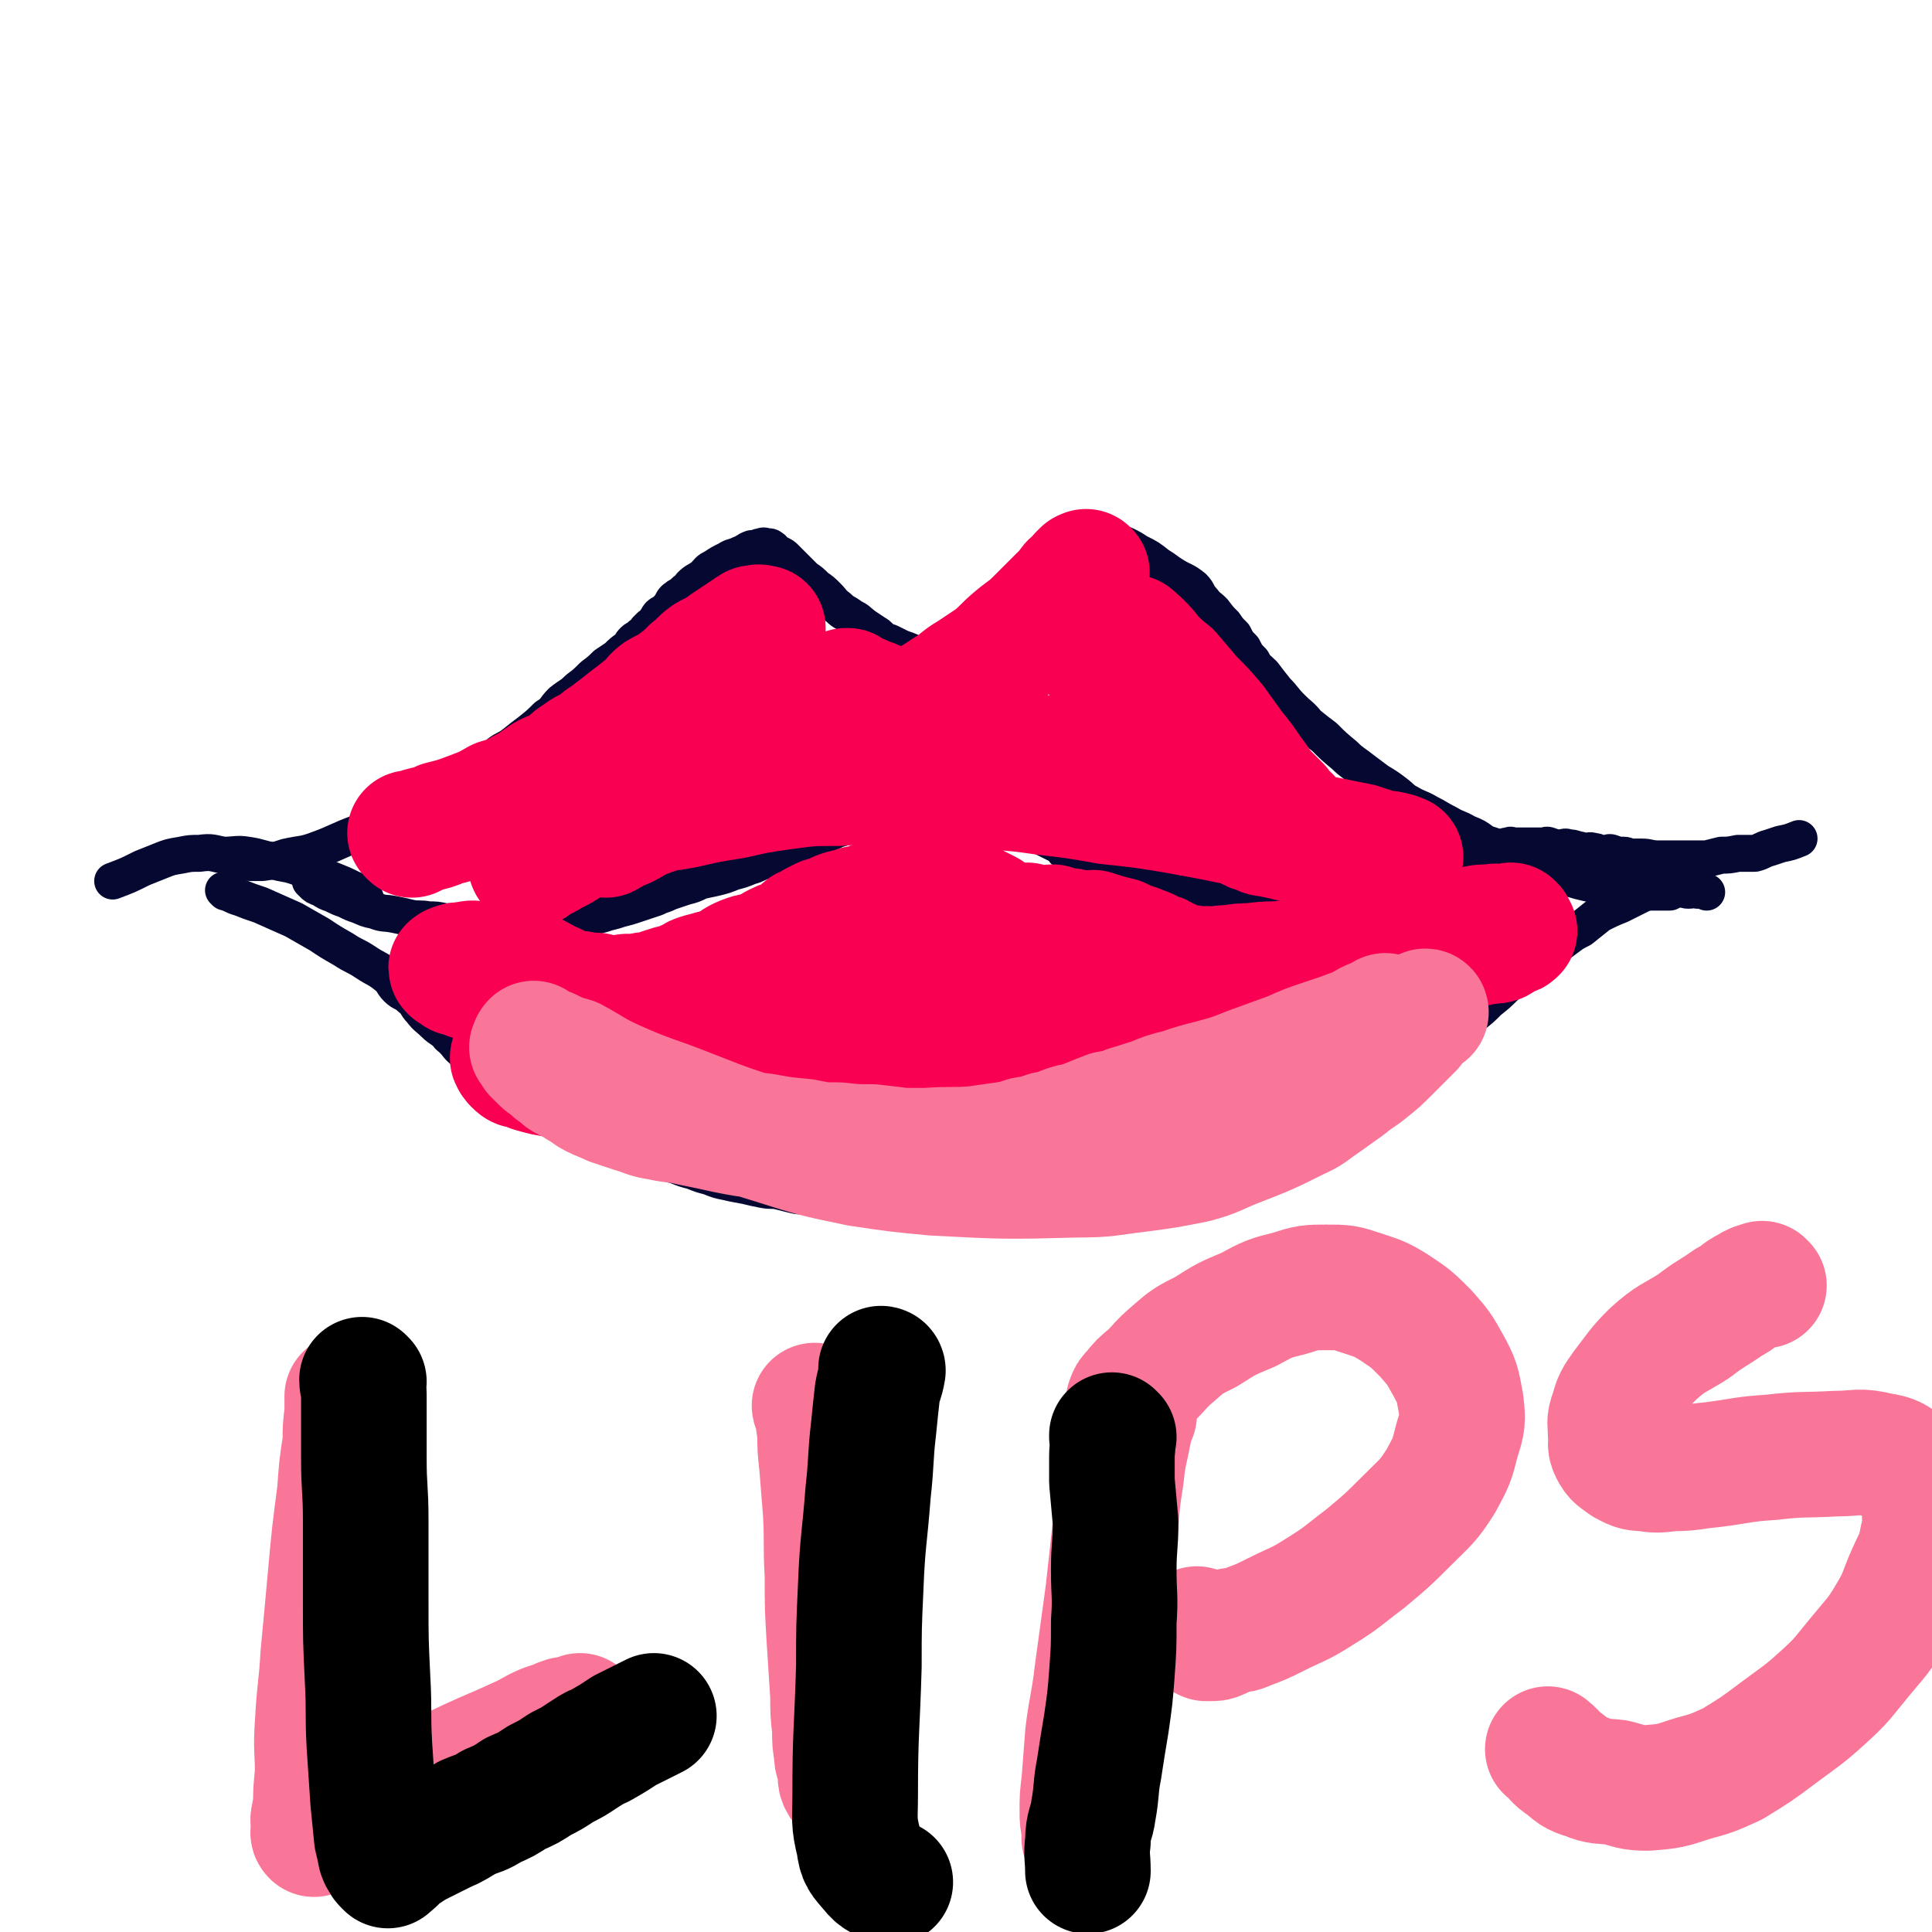 <svg viewBox='0 0 1046 1046' version='1.1' xmlns='http://www.w3.org/2000/svg' xmlns:xlink='http://www.w3.org/1999/xlink'><g fill='none' stroke='#050831' stroke-width='20' stroke-linecap='round' stroke-linejoin='round'><path d='M169,478c0,0 -1,-1 -1,-1 0,0 1,0 1,1 0,0 0,0 0,0 0,0 -1,-1 -1,-1 0,0 1,0 1,1 0,0 0,0 0,0 0,0 -1,-1 -1,-1 0,0 1,0 1,1 0,0 0,0 0,0 2,2 2,2 5,3 3,2 3,2 6,3 4,2 4,2 7,3 4,2 4,2 7,3 5,2 4,2 9,3 5,2 5,1 10,2 5,1 5,1 9,2 5,1 5,0 10,1 4,0 4,0 9,1 4,0 4,0 7,1 7,0 7,1 13,1 3,0 3,-1 6,0 3,0 2,1 5,1 3,0 3,0 6,0 2,0 2,0 5,0 2,0 2,0 4,0 2,0 2,0 5,0 2,0 2,0 4,0 4,-1 4,-1 8,-2 2,0 2,0 5,-1 3,0 3,0 6,-1 4,0 4,-1 7,-2 4,-1 4,-1 7,-2 4,-1 4,-1 7,-2 4,-1 4,-1 7,-2 6,-2 6,-2 12,-4 2,-1 2,-1 5,-2 2,-1 2,-1 5,-2 3,-1 3,-1 6,-2 4,-1 4,-1 8,-3 4,-1 5,-1 9,-2 4,-1 4,-1 9,-3 4,-1 4,-1 9,-3 4,-1 4,-2 8,-3 4,-1 4,0 8,-2 3,-1 2,-2 5,-3 2,-1 2,-1 4,-2 1,0 2,0 4,-1 2,0 2,-1 4,-2 1,-1 1,-1 2,-2 3,-1 3,-1 6,-2 2,-1 2,-1 4,-2 4,-2 4,-1 8,-3 5,-2 4,-3 9,-4 4,-2 4,-1 9,-3 4,-2 4,-2 9,-4 2,-1 2,-1 4,-2 1,0 1,0 2,-1 2,0 2,0 3,0 1,0 1,0 2,-1 1,0 1,0 2,0 1,-1 1,0 2,-1 0,0 0,0 1,0 0,0 0,0 1,0 0,0 0,0 1,0 0,0 0,0 1,0 0,0 0,0 1,0 0,0 0,-1 1,0 0,0 0,1 1,1 0,0 0,0 1,0 0,0 0,-1 1,0 0,0 0,1 1,1 0,0 0,0 1,0 1,0 1,1 2,1 1,0 1,-1 2,0 1,0 1,0 2,1 2,1 2,0 3,1 2,0 2,0 4,1 2,0 2,0 3,1 2,1 1,1 3,2 2,1 2,0 4,1 2,1 2,1 4,2 2,1 2,0 4,1 2,1 2,1 4,2 2,1 2,0 4,1 3,1 3,1 6,2 1,1 1,1 3,2 2,1 2,1 4,2 2,1 2,1 4,2 2,1 2,1 4,2 2,1 2,1 3,2 1,1 1,2 2,2 1,1 2,0 3,1 1,1 0,1 1,2 0,1 1,0 2,1 1,0 1,0 2,1 1,0 1,0 2,1 0,0 0,1 1,1 1,1 2,0 3,1 2,1 1,1 3,2 1,1 2,0 3,1 3,1 3,1 5,2 3,1 3,0 5,1 3,1 3,1 6,2 1,1 1,0 3,1 2,0 2,0 4,1 2,0 2,0 4,1 2,0 2,0 3,1 1,0 1,1 3,1 1,0 1,0 2,0 1,0 1,0 3,1 3,1 3,1 6,1 2,0 2,0 5,0 2,0 2,0 4,0 4,0 4,0 8,0 3,0 3,0 6,0 2,0 2,-1 5,0 2,0 2,1 5,1 2,0 2,0 5,0 1,0 1,0 3,0 2,0 2,0 4,0 2,0 2,0 4,0 2,0 2,0 3,0 2,0 2,0 4,0 2,-1 1,-1 3,-1 2,-1 2,0 4,0 1,0 1,0 3,0 1,-1 1,-1 3,-1 1,-1 1,-1 3,-1 1,-1 1,0 3,0 1,-1 1,-1 2,-1 1,-1 1,0 2,0 1,-1 1,-1 2,-1 1,-1 1,0 2,0 1,-1 1,-1 2,-1 1,-1 1,-1 2,-1 1,-1 1,0 2,0 1,-1 1,-1 2,-1 1,-1 1,0 2,0 1,-1 1,-1 2,-1 1,-1 1,-1 3,-1 1,-1 1,-1 3,-1 1,-1 1,-1 3,-1 2,-1 2,-1 4,-1 2,-1 2,-1 4,-1 2,-1 2,-2 4,-3 1,0 1,1 3,1 2,-1 2,-2 4,-3 1,0 1,0 3,0 1,-1 1,0 3,0 1,-1 1,-1 3,-1 1,-1 1,0 2,0 1,-1 0,-1 2,-1 1,-1 1,0 2,0 1,-1 0,-1 2,-1 0,-1 1,0 2,0 1,0 1,0 1,0 2,-1 2,-1 4,-1 2,-1 2,0 4,0 2,-1 2,-1 4,-1 2,-1 2,0 4,0 2,-1 2,-1 4,-1 1,-1 1,-1 3,-1 2,-1 2,0 4,0 1,0 1,0 3,0 1,-1 1,-1 3,-1 1,-1 1,0 3,0 1,0 1,0 2,0 1,0 1,0 2,0 1,0 1,0 2,0 1,0 1,0 3,0 1,0 1,0 2,0 0,0 0,0 1,0 2,0 2,0 4,0 1,0 1,-1 3,0 1,0 1,1 3,1 1,0 1,0 3,0 2,0 2,-1 4,0 2,0 2,0 5,1 2,0 2,1 4,1 2,0 2,-1 5,0 2,0 2,1 4,1 1,0 1,0 3,0 1,0 1,-1 3,0 1,0 1,1 3,1 1,0 1,0 3,0 2,0 2,1 5,1 3,0 3,0 5,0 4,0 4,1 9,1 4,0 4,0 7,0 5,0 5,0 10,0 4,0 4,0 9,0 4,-1 4,-1 8,-2 4,0 4,0 9,-1 4,0 4,0 9,0 4,-1 4,-2 8,-3 3,-1 3,-1 6,-2 5,-1 5,-1 10,-3 '/><path d='M198,487c0,0 -1,-1 -1,-1 0,0 1,0 1,1 0,0 0,0 0,0 0,0 -1,-1 -1,-1 0,0 1,1 1,1 -1,-2 -2,-2 -4,-4 -1,-1 -2,-1 -4,-2 -4,-2 -4,-2 -9,-4 -5,-2 -5,-2 -10,-4 -6,-2 -5,-2 -11,-4 -6,-2 -6,-1 -12,-3 -7,-1 -7,-2 -14,-3 -6,-1 -6,0 -13,0 -6,-1 -6,-2 -13,-1 -5,0 -5,0 -10,1 -6,1 -6,1 -11,3 -5,2 -5,2 -10,4 -8,4 -8,4 -16,7 '/><path d='M122,483c0,0 0,-1 -1,-1 0,0 1,0 1,1 0,0 0,0 0,0 4,1 4,2 8,3 5,2 5,2 11,4 9,4 9,4 18,8 7,4 7,4 14,8 6,4 6,4 13,8 6,4 6,3 12,7 6,4 6,3 11,7 4,3 3,4 6,7 3,3 4,2 7,5 4,3 3,4 6,7 3,4 4,4 7,7 4,4 5,3 8,7 5,4 4,5 8,8 5,4 5,4 9,7 5,3 5,4 9,7 5,3 5,3 10,6 4,3 4,3 8,6 4,2 4,1 8,3 5,3 5,3 10,6 5,2 5,2 10,5 5,2 5,2 11,5 5,2 5,3 11,6 5,2 5,2 11,4 5,3 5,3 10,4 4,2 4,2 8,3 5,2 5,2 9,3 5,2 5,2 9,3 5,2 5,2 10,3 4,1 5,1 10,2 4,1 4,1 9,2 5,1 5,0 9,1 4,1 4,1 8,2 4,1 4,0 8,1 5,0 5,0 10,1 3,1 3,1 7,2 5,1 5,0 9,1 4,0 4,0 8,1 4,0 4,0 8,1 5,0 5,0 9,1 4,0 4,0 8,1 5,0 5,0 9,1 4,0 4,1 7,1 4,0 4,-1 7,0 3,0 3,1 6,1 3,0 3,0 6,0 4,0 4,0 8,0 5,0 5,0 9,0 6,-1 6,-1 12,-2 6,0 6,0 12,-1 5,0 5,-1 11,-2 4,0 4,0 8,-1 4,0 4,-1 8,-2 4,0 4,0 8,-1 4,0 4,-1 8,-2 3,0 3,0 7,-1 4,0 4,-1 8,-2 3,-1 3,-1 7,-2 4,-1 4,-1 8,-2 4,-1 4,-1 8,-2 5,-1 5,-1 10,-3 6,-2 6,-2 11,-4 6,-2 6,-2 11,-4 5,-2 5,-1 10,-3 6,-2 5,-3 10,-5 5,-3 5,-3 9,-5 4,-2 4,-2 8,-4 3,-2 3,-3 7,-5 3,-2 3,-2 7,-4 3,-2 3,-3 5,-5 4,-3 4,-4 8,-6 4,-4 4,-3 8,-7 4,-4 4,-4 8,-8 5,-5 6,-4 12,-8 5,-4 5,-5 10,-9 4,-5 4,-5 9,-9 5,-4 5,-4 9,-8 5,-4 5,-4 9,-8 5,-4 5,-3 9,-7 4,-3 4,-4 8,-7 4,-3 4,-3 8,-6 4,-3 4,-3 8,-6 4,-3 4,-3 8,-5 5,-4 5,-4 10,-8 6,-3 6,-3 11,-5 6,-3 6,-3 12,-6 5,-3 5,-3 10,-5 3,-1 3,-1 5,-2 2,0 2,-1 4,-2 0,0 0,0 0,1 '/><path d='M131,467c0,0 0,-1 -1,-1 0,0 1,0 1,1 0,0 0,0 0,0 0,0 -1,-1 -1,-1 2,0 3,1 6,1 3,0 3,0 6,0 7,-1 7,-1 13,-3 9,-2 9,-1 17,-4 11,-4 11,-5 22,-9 12,-4 12,-3 24,-8 8,-4 7,-5 15,-9 6,-3 7,-3 13,-7 4,-3 5,-2 9,-6 4,-3 4,-3 8,-6 4,-3 4,-4 7,-7 4,-3 4,-2 8,-5 5,-4 5,-4 9,-7 5,-4 5,-4 9,-8 5,-3 4,-4 8,-8 5,-4 5,-3 9,-7 4,-3 4,-3 8,-7 4,-3 4,-3 7,-6 3,-2 3,-2 6,-4 3,-3 3,-3 6,-5 2,-2 1,-2 3,-4 2,-2 3,-1 4,-3 2,-1 2,-1 3,-3 1,-1 1,-1 2,-2 2,-1 2,-1 3,-3 1,-1 1,-2 2,-3 1,-1 2,-1 3,-2 1,0 1,-1 2,-2 1,-1 1,-1 2,-3 1,-2 2,-2 3,-3 2,-1 2,-1 4,-3 2,-1 2,-1 3,-3 3,-3 3,-2 7,-5 3,-3 2,-3 6,-5 3,-2 3,-2 7,-4 3,-2 3,-1 7,-3 3,-1 3,-2 6,-3 1,0 2,0 3,0 1,-1 1,-1 2,-1 2,-1 2,0 3,0 1,0 1,0 1,0 1,0 1,0 2,1 1,0 0,1 1,1 1,1 1,1 3,2 2,1 2,1 3,2 3,3 3,3 6,6 2,2 2,2 5,5 3,2 3,2 6,5 3,2 3,2 6,5 3,3 2,3 6,6 3,3 3,2 7,5 4,2 3,2 7,5 3,2 3,2 6,4 2,1 2,2 5,4 1,1 1,0 3,1 2,1 2,1 4,2 2,1 2,1 5,2 1,1 1,0 2,1 2,1 1,1 3,2 1,1 2,1 3,1 1,0 1,0 2,0 1,0 1,0 2,1 1,1 1,1 2,1 1,0 1,-1 2,0 0,0 0,1 1,1 0,0 0,0 1,0 1,-1 1,-1 2,-1 0,-1 0,0 1,0 1,-1 1,-1 2,-1 1,-1 1,-1 2,-1 2,-2 2,-2 4,-4 2,-2 2,-2 4,-4 3,-3 3,-2 6,-5 3,-3 3,-3 7,-5 3,-3 3,-3 5,-5 3,-3 4,-2 6,-5 3,-2 3,-3 5,-5 3,-2 3,-2 5,-4 3,-2 3,-2 5,-4 3,-2 3,-2 6,-4 2,-3 2,-3 4,-5 3,-3 3,-3 5,-5 2,-2 2,-1 4,-3 2,-1 1,-1 3,-3 1,-1 1,-1 3,-2 1,0 1,0 2,0 1,-1 1,-1 2,-1 0,-1 0,-1 1,-1 1,-1 1,0 2,0 1,0 1,0 2,0 2,0 2,0 4,1 4,1 4,2 8,3 4,2 4,2 7,4 6,3 6,3 11,7 5,3 4,3 9,6 5,3 5,2 10,6 3,3 2,4 5,7 3,4 3,3 6,6 3,4 3,4 6,7 2,3 2,3 5,6 2,4 2,4 5,7 2,4 2,4 5,7 2,4 3,4 6,7 3,4 3,4 7,9 4,4 4,5 8,9 5,5 5,4 9,9 5,4 5,4 9,7 5,5 5,5 11,10 4,4 5,4 10,8 4,3 4,3 8,6 5,3 5,3 9,6 4,3 4,4 8,6 5,3 5,2 10,5 6,3 5,3 11,6 5,3 5,2 10,5 5,2 5,2 9,5 4,2 4,1 7,3 3,2 3,2 5,3 4,2 4,2 7,3 5,2 5,1 10,3 5,2 5,2 10,4 6,3 6,3 13,5 4,1 4,1 9,2 3,1 3,1 6,2 3,1 3,0 5,1 2,0 1,1 3,1 2,0 2,0 4,0 2,0 2,0 4,0 3,0 3,0 5,0 3,0 3,0 5,0 4,0 4,0 8,0 2,-1 2,-1 5,-2 3,0 3,1 5,1 3,0 3,-1 5,0 3,0 3,0 5,1 '/></g>
<g fill='none' stroke='#F90052' stroke-width='68' stroke-linecap='round' stroke-linejoin='round'><path d='M367,559c0,0 -1,-1 -1,-1 0,0 0,0 1,1 0,0 0,0 0,0 4,0 4,1 9,1 8,0 8,-1 17,0 12,0 12,1 24,1 17,0 17,0 33,0 18,-1 18,-1 36,-2 12,0 12,0 25,-1 8,0 8,-1 16,-2 7,-1 7,-1 14,-2 5,-1 5,-1 10,-2 5,-1 5,-1 9,-2 3,0 3,0 7,-1 2,0 2,-1 5,-2 1,0 1,0 3,0 1,-1 1,0 2,-1 0,0 0,0 0,0 0,0 0,0 0,0 0,0 0,0 0,0 -2,0 -2,-1 -3,0 -4,0 -4,0 -7,1 -8,2 -8,2 -17,3 -13,2 -13,2 -26,3 -21,3 -21,3 -42,6 -23,2 -23,3 -45,5 -17,1 -17,0 -33,1 -11,0 -12,1 -23,1 -5,0 -5,0 -10,-2 -2,0 -1,-1 -3,-2 -2,0 -2,0 -4,0 0,-1 0,-1 0,-1 -1,-1 -1,-1 -2,-2 0,0 0,0 0,0 -1,-1 -1,-1 0,-1 0,-1 0,-1 1,-2 0,0 0,-1 1,-2 1,-1 1,-1 2,-2 3,-1 3,-2 5,-3 5,-2 5,-1 9,-3 6,-2 6,-3 13,-5 7,-3 7,-3 15,-5 10,-3 10,-3 19,-6 8,-3 8,-4 17,-6 5,-2 5,-2 11,-4 3,-1 3,-1 7,-3 2,-1 2,-1 3,-2 2,0 2,0 3,0 2,-1 2,-1 4,-3 3,-2 3,-2 5,-4 3,-2 3,-1 5,-3 4,-2 3,-2 7,-4 2,-2 2,-2 4,-3 2,-1 2,-1 4,-2 2,-1 2,-1 4,-2 3,-1 3,-1 5,-2 2,0 2,0 3,0 2,-1 2,-1 4,-1 2,-1 2,-1 3,-2 2,0 2,0 3,-1 1,0 1,1 2,1 1,0 1,-1 2,0 2,0 2,0 3,1 2,1 2,1 4,2 2,1 2,1 4,2 2,1 2,2 4,3 3,3 3,3 7,6 2,2 3,1 6,3 3,2 3,2 6,4 2,2 2,3 4,4 3,2 3,2 5,3 3,2 3,2 5,3 7,4 6,4 13,7 2,2 2,2 6,3 2,1 3,1 5,2 4,1 3,2 6,3 3,1 3,1 5,2 3,1 3,0 5,1 3,1 3,1 6,2 5,1 5,0 10,1 5,0 5,0 10,1 5,0 5,1 10,1 5,0 5,0 10,0 4,0 4,0 8,0 4,0 4,0 8,0 3,-1 3,-1 6,-2 3,0 3,1 6,1 2,-1 2,-1 4,-1 3,-1 3,-1 6,-2 4,0 3,-1 6,-2 3,-1 3,-1 6,-2 4,-1 4,-1 7,-2 2,-1 2,-1 4,-2 2,-1 2,-1 4,-2 3,-1 3,-1 7,-2 2,-1 2,-1 4,-2 3,-1 4,0 7,-2 3,-1 2,-2 6,-3 2,-1 2,-1 4,-2 2,-1 2,-1 4,-2 1,0 2,0 3,-1 1,0 1,0 2,-1 1,0 1,1 2,1 1,-1 1,-1 2,-2 0,0 0,1 0,1 1,0 1,0 1,0 1,0 0,0 0,0 0,0 0,0 0,0 0,0 0,0 -1,0 0,0 0,0 0,0 0,0 0,1 -1,1 -1,0 -2,-1 -3,0 -1,0 -1,1 -2,1 -2,0 -2,-1 -4,0 -2,0 -2,0 -4,1 -3,0 -3,0 -6,1 -3,0 -3,0 -7,1 -4,0 -4,0 -7,1 -6,0 -6,1 -11,1 -6,0 -6,-1 -12,0 -7,0 -7,0 -14,1 -7,0 -7,0 -15,1 -5,0 -5,0 -11,1 -4,0 -4,0 -8,1 -4,0 -4,-1 -7,0 -2,0 -2,1 -3,1 -2,0 -2,-1 -3,-2 -2,0 -2,1 -3,1 -1,0 -1,0 -2,0 -2,-1 -2,-1 -3,-2 -2,0 -2,-1 -3,-2 -2,0 -2,0 -3,-1 -2,0 -1,-1 -3,-2 -2,0 -2,0 -4,-1 -2,0 -2,-1 -3,-2 -2,-1 -3,-1 -5,-2 -3,-1 -3,-1 -6,-2 -2,-1 -2,-1 -4,-2 -4,-1 -4,-1 -8,-2 -3,-1 -3,-1 -6,-2 -2,0 -2,1 -4,1 -3,-1 -3,-1 -5,-1 -3,-1 -3,-1 -6,-1 -4,-1 -4,-1 -7,-2 -3,0 -3,1 -7,1 -3,-1 -3,-1 -7,-2 -2,0 -2,1 -5,1 -1,-1 -1,-1 -3,-1 -3,-1 -3,-1 -5,-1 -2,-1 -2,0 -4,0 -2,-1 -2,-1 -3,-1 -1,-1 -1,0 -3,0 -2,-1 -2,-1 -3,-1 -1,-1 -1,-1 -2,-1 -1,-1 -1,0 -2,0 -1,-1 -1,-1 -2,-1 -2,-1 -2,-1 -4,-1 -2,-1 -2,-1 -3,-1 -2,-1 -2,-2 -4,-3 -3,-1 -3,-1 -5,-2 -3,0 -3,0 -5,0 -2,-1 -1,-2 -3,-3 -1,0 -2,1 -3,1 -1,0 -1,-1 -2,-1 -1,-1 -1,-1 -2,-1 -1,-1 -1,0 -2,0 0,0 0,0 -1,0 -1,0 -1,-1 -2,0 -1,0 -1,0 -2,1 -2,1 -2,0 -4,1 -4,1 -4,1 -8,2 -5,2 -5,2 -10,3 -5,2 -5,1 -10,3 -4,2 -4,2 -8,3 -2,1 -2,1 -4,2 -2,1 -2,1 -3,2 -1,1 -1,0 -2,1 -1,0 -1,0 -2,1 -1,1 -1,1 -2,2 0,1 0,1 -1,1 -1,0 -1,0 -2,1 0,0 0,1 -1,1 -1,1 -1,0 -3,1 -3,1 -3,1 -5,2 -4,2 -4,3 -8,4 -5,2 -5,1 -10,3 -5,2 -5,3 -10,6 -4,1 -4,1 -8,2 -3,1 -4,1 -7,2 -3,1 -2,2 -6,3 -2,1 -2,1 -5,2 -4,1 -4,1 -7,2 -3,1 -3,1 -6,2 -3,1 -3,0 -6,1 -3,0 -3,1 -5,1 -3,0 -3,-1 -5,0 -3,0 -3,1 -6,1 -5,0 -5,-1 -9,-2 -4,0 -4,0 -9,-1 -4,0 -4,0 -9,-1 -4,0 -4,0 -7,0 -4,-1 -4,-1 -7,-1 -4,-1 -4,-1 -7,-1 -4,-1 -4,-1 -7,-1 -4,-1 -4,-1 -8,-1 -4,-1 -4,-2 -7,-3 -3,0 -3,0 -5,0 -1,-1 -1,-1 -3,-1 -1,-1 -1,-1 -1,-1 -1,-1 -1,-1 -3,-1 0,-1 -1,0 -2,0 0,-1 0,-1 0,-1 -1,-1 -1,-1 -1,-1 -1,-1 -1,0 -1,0 -1,0 -1,0 -1,0 -1,-1 -1,-1 0,-1 0,-1 0,0 1,0 0,-1 0,-1 1,-1 1,-1 2,0 3,0 2,-1 2,-1 3,-1 4,-1 4,0 8,0 4,0 4,-1 8,0 6,1 7,1 13,3 7,3 7,3 14,7 7,3 7,3 13,7 7,4 7,4 14,8 6,3 6,3 11,6 5,4 5,4 10,8 4,3 4,3 8,6 3,2 4,1 7,3 3,3 2,3 6,5 3,2 3,1 6,3 4,2 3,2 7,4 3,2 3,2 6,4 5,2 5,2 9,4 4,2 4,2 9,4 5,2 5,2 11,5 5,1 5,1 9,3 5,2 5,2 10,4 5,2 5,2 10,4 4,2 4,3 8,4 4,2 4,2 8,3 3,1 3,1 6,2 2,1 2,1 4,2 2,1 2,0 4,1 3,1 3,1 5,2 3,1 4,0 7,1 4,0 4,0 8,1 5,1 4,2 9,2 7,1 7,-1 13,0 6,0 6,1 11,1 7,0 7,-1 13,-2 8,0 8,-1 15,-2 7,-1 7,0 14,-2 7,-1 7,-1 14,-3 6,-1 6,-1 12,-3 7,-2 6,-2 12,-4 6,-2 6,-1 12,-3 7,-2 7,-2 14,-4 5,-2 5,-2 10,-4 5,-2 5,-2 11,-4 4,-1 5,-1 9,-3 4,-2 4,-2 8,-4 4,-2 4,-2 8,-4 4,-2 4,-3 8,-5 5,-3 5,-2 10,-5 4,-3 4,-3 9,-6 5,-4 5,-4 10,-8 6,-4 6,-4 11,-8 5,-3 5,-3 10,-7 5,-4 5,-4 10,-8 5,-4 5,-3 10,-7 5,-3 5,-2 9,-6 3,-2 3,-2 7,-4 2,-2 2,-2 4,-4 2,-2 3,-1 5,-3 1,0 1,0 2,0 1,-1 1,-1 3,-3 0,0 0,0 0,-1 1,0 2,1 3,1 0,-1 0,-1 0,-1 1,-1 1,0 1,0 1,0 1,0 1,0 1,0 1,0 1,0 1,0 1,0 1,0 2,-1 1,-1 3,-1 2,-1 2,0 4,0 3,-1 2,-1 5,-1 4,-1 4,0 7,-1 2,-1 2,-2 4,-3 1,0 1,0 3,-1 1,0 1,0 2,-1 0,0 -1,0 -1,0 0,-1 0,-1 0,-2 0,0 0,0 -1,-1 -1,0 -2,1 -3,1 -4,0 -4,-1 -8,0 -6,0 -6,0 -12,2 -10,3 -10,3 -20,7 -16,5 -16,4 -31,10 -20,8 -20,9 -39,16 -17,7 -17,6 -33,13 -13,5 -12,6 -25,11 -8,3 -8,3 -17,6 -7,3 -6,3 -13,6 -6,2 -6,2 -12,3 -6,2 -6,2 -13,4 -7,2 -7,3 -14,4 -7,2 -7,2 -13,3 -7,1 -7,1 -14,2 -7,1 -7,1 -14,2 -8,1 -8,0 -15,1 -7,0 -7,0 -14,1 -7,0 -7,1 -13,1 -6,0 -6,0 -13,0 -6,0 -6,0 -13,0 -6,0 -6,0 -12,0 -6,0 -6,0 -11,0 -7,-1 -7,-1 -13,-2 -7,0 -7,1 -14,1 -7,-1 -7,-1 -15,-2 -7,0 -7,1 -14,1 -6,-1 -6,-1 -12,-2 -6,0 -6,1 -12,1 -6,-1 -6,-1 -12,-2 -6,0 -6,0 -11,-1 -7,0 -7,0 -14,-1 -7,0 -7,0 -14,-2 -7,-1 -7,-1 -13,-3 -7,-1 -7,-1 -14,-3 -2,-1 -2,-1 -5,-2 -2,0 -2,0 -4,-2 0,0 0,0 0,-1 -1,0 -1,0 -1,-1 -1,0 0,-1 0,-2 '/><path d='M223,452c0,0 -1,-1 -1,-1 0,0 1,0 1,1 0,0 0,0 0,0 3,-2 3,-2 7,-3 4,-1 5,-1 9,-3 8,-2 8,-2 16,-5 8,-3 8,-3 15,-7 7,-2 7,-2 14,-6 6,-3 5,-3 11,-7 5,-3 6,-2 11,-5 4,-3 3,-4 7,-6 5,-4 5,-3 10,-6 4,-4 4,-3 9,-7 4,-3 4,-3 9,-7 4,-3 4,-3 9,-7 4,-3 3,-4 7,-7 5,-3 5,-2 10,-6 4,-3 4,-3 8,-7 4,-3 4,-4 8,-7 5,-3 5,-2 10,-6 3,-2 3,-2 6,-4 3,-2 3,-2 6,-4 1,-1 2,-1 3,-2 1,0 1,0 2,0 1,-1 1,0 2,0 0,0 0,0 1,0 0,0 0,0 0,1 -1,1 -1,1 -2,2 -1,2 -2,2 -3,5 -2,3 -2,4 -4,7 -4,6 -5,6 -9,12 -6,7 -6,8 -12,15 -7,8 -7,8 -14,16 -9,9 -9,9 -18,17 -7,8 -7,8 -15,16 -8,6 -8,6 -16,12 -7,5 -7,5 -13,10 -5,3 -4,4 -9,7 -3,3 -3,2 -6,5 -2,0 -2,0 -3,1 0,0 0,1 0,1 -1,0 -1,-1 -1,0 -1,0 -1,1 0,1 0,0 0,-1 1,-1 1,-1 1,-1 2,-2 4,-1 4,-1 7,-3 6,-3 6,-3 12,-7 10,-5 10,-4 20,-9 12,-7 11,-7 24,-13 13,-7 13,-6 26,-13 10,-5 9,-6 19,-11 7,-3 7,-2 15,-6 5,-2 5,-2 11,-5 4,-3 4,-4 9,-7 5,-2 5,-2 10,-4 3,-2 2,-2 5,-4 2,-1 2,-2 3,-3 2,-1 2,-1 4,-3 1,0 1,0 1,0 0,-2 0,-2 1,-3 0,0 1,1 1,1 0,0 0,-1 0,-1 0,0 0,0 0,0 0,0 0,0 0,0 0,0 0,0 0,1 0,0 0,0 0,0 0,0 0,1 1,1 2,1 2,0 4,1 4,1 4,2 8,3 6,3 6,3 13,5 14,6 14,6 29,11 7,2 8,1 15,3 7,2 7,2 14,4 7,3 7,3 14,6 5,1 5,1 10,2 4,1 4,1 8,2 3,1 3,1 6,2 1,1 1,0 3,1 1,0 1,1 2,1 0,0 0,0 1,0 1,0 1,1 2,1 1,0 1,-1 2,0 0,0 -1,1 -1,1 1,0 1,0 2,0 0,-1 0,-1 1,-1 0,-1 -1,0 -1,0 0,-1 0,-2 0,-3 1,-1 1,-1 2,-2 0,-2 0,-2 1,-4 0,-3 0,-3 1,-6 1,-5 1,-5 3,-10 2,-5 1,-5 3,-11 1,-5 1,-5 3,-11 1,-5 2,-4 3,-9 1,-3 1,-3 2,-7 0,-1 0,-1 1,-2 0,-1 0,-1 1,-3 0,-1 -1,-1 -1,-2 1,0 1,0 2,0 0,-1 -1,-2 -1,-3 1,0 1,0 1,1 1,0 1,0 1,1 2,1 2,1 3,2 3,3 3,3 6,7 5,5 5,5 10,9 6,7 6,7 11,13 7,7 7,7 13,14 5,7 5,7 10,14 5,6 5,6 9,12 4,5 4,6 8,11 4,4 4,4 8,8 2,3 2,2 4,5 2,1 2,2 3,4 1,0 1,0 2,1 1,1 1,1 2,2 0,1 0,0 1,1 0,1 0,1 1,2 0,1 0,1 1,1 0,0 0,-1 1,0 0,0 -1,0 -1,1 0,0 0,0 0,0 0,0 0,0 0,0 0,0 0,0 0,1 0,0 0,0 0,0 0,0 0,0 0,0 0,-1 0,-1 -1,-1 -1,-1 -1,-1 -2,-1 -3,-2 -3,-2 -5,-4 -6,-4 -5,-5 -11,-9 -9,-8 -9,-7 -18,-14 -13,-11 -12,-11 -25,-22 -11,-9 -12,-9 -23,-19 -6,-6 -6,-6 -12,-13 -4,-4 -4,-4 -7,-8 -3,-3 -3,-3 -6,-7 -2,-3 -2,-4 -3,-8 -1,-3 -1,-3 -2,-6 -1,-5 -1,-5 -2,-10 -1,-4 -1,-4 -1,-8 0,-3 0,-3 0,-7 0,-2 0,-2 0,-4 0,-1 0,-1 0,-2 0,-1 0,-1 0,-2 0,0 1,0 0,0 0,-1 0,0 -1,0 0,0 0,0 0,0 0,0 0,0 -1,1 0,0 0,0 -1,1 0,1 0,1 -1,2 -1,1 -2,1 -3,2 -2,2 -1,2 -3,4 -4,4 -4,4 -8,8 -4,4 -4,4 -8,8 -6,6 -6,5 -12,10 -6,5 -6,6 -12,11 -6,4 -6,4 -12,8 -7,4 -6,5 -13,9 -6,4 -6,4 -13,8 -5,3 -5,3 -11,6 -8,3 -8,3 -15,7 -6,3 -6,3 -13,6 -7,3 -8,2 -15,5 -7,2 -7,2 -14,3 -7,2 -7,2 -14,4 -6,2 -6,3 -12,5 -6,2 -6,2 -13,3 -5,2 -5,2 -11,3 -5,2 -5,3 -10,4 -5,2 -5,2 -10,3 -4,1 -4,1 -8,2 -3,1 -3,1 -5,2 -2,1 -2,1 -3,1 -1,0 -1,0 -2,0 -1,0 -1,-1 -2,0 0,0 0,1 -1,1 0,0 0,0 -1,0 0,-1 0,-1 1,-1 0,-1 0,0 1,0 1,-1 1,-1 2,-1 2,-1 2,-1 4,-1 5,-2 5,-2 9,-3 7,-1 7,-1 14,-2 10,-1 10,-1 19,-3 14,-2 14,-2 27,-4 13,-2 13,-1 26,-3 12,-1 12,-1 24,-3 9,-1 9,-1 18,-3 7,-1 7,-1 13,-2 6,0 6,0 12,0 5,-1 5,-1 9,-1 7,-1 7,0 14,0 5,0 5,-1 11,0 5,0 5,0 11,1 6,1 6,1 13,2 6,1 6,1 12,2 6,1 6,2 12,3 5,2 4,2 9,3 5,2 5,2 10,3 4,1 4,1 9,2 4,1 4,2 8,3 5,2 4,3 9,4 5,2 5,1 9,3 4,2 4,3 8,5 4,1 4,1 8,2 3,1 3,1 7,2 3,1 3,1 6,2 3,2 3,2 7,3 3,2 3,1 7,2 5,1 5,1 9,2 5,1 5,1 10,2 5,1 5,0 9,1 5,1 4,1 9,2 3,1 3,1 6,1 1,0 1,0 3,0 3,0 3,0 5,1 2,0 2,1 4,1 3,0 3,-1 5,0 2,0 2,1 4,1 1,0 1,0 2,0 1,0 1,1 2,1 0,0 0,0 0,0 1,0 2,0 1,0 0,0 0,0 -1,0 -1,-1 -1,-1 -2,-1 -3,-1 -3,-1 -7,-1 -6,-2 -6,-2 -12,-4 -10,-2 -10,-2 -20,-4 -17,-3 -17,-3 -34,-6 -23,-5 -23,-5 -45,-9 -18,-3 -18,-3 -37,-5 -17,-3 -17,-3 -34,-5 -14,-2 -14,-2 -29,-3 -13,-1 -13,-1 -27,-2 -14,0 -14,0 -29,-1 -14,0 -14,0 -27,1 -15,0 -15,0 -30,2 -14,2 -14,2 -27,5 -13,2 -13,2 -26,5 -10,2 -11,1 -21,5 -6,2 -6,3 -12,6 -5,2 -5,2 -10,5 '/></g>
<g fill='none' stroke='#F97698' stroke-width='68' stroke-linecap='round' stroke-linejoin='round'><path d='M751,551c0,0 -1,-1 -1,-1 0,0 0,0 0,1 0,0 0,0 0,0 1,0 0,-1 0,-1 0,0 1,1 0,1 -2,1 -3,1 -6,2 -5,2 -5,3 -10,5 -8,3 -8,3 -17,6 -9,3 -9,3 -18,7 -11,4 -11,4 -22,8 -10,4 -10,4 -21,7 -8,2 -8,2 -17,5 -8,2 -8,2 -15,5 -7,2 -6,2 -13,4 -5,2 -5,2 -11,3 -5,2 -5,2 -10,4 -5,2 -5,2 -10,3 -7,2 -6,3 -13,4 -6,2 -6,2 -12,3 -6,2 -6,2 -13,3 -7,1 -7,1 -14,2 -13,1 -13,0 -26,1 -6,0 -6,0 -13,0 -8,-1 -8,-1 -17,-2 -9,0 -9,0 -18,-1 -9,0 -9,0 -19,-2 -11,-1 -11,-1 -22,-3 -10,-1 -10,-1 -20,-3 -9,-2 -9,-2 -19,-4 -8,-2 -8,-1 -17,-3 -7,-1 -7,-2 -14,-4 -6,-2 -6,-2 -12,-4 -4,-2 -5,-2 -9,-4 -4,-2 -4,-3 -8,-5 -3,-2 -3,-2 -7,-4 -2,-1 -2,-1 -4,-3 -3,-2 -3,-2 -5,-4 -2,-2 -2,-1 -4,-3 -1,-1 -1,-1 -2,-2 -1,-1 -1,-1 -2,-2 0,-1 0,-1 0,-2 -1,0 -1,0 -2,-1 0,0 1,0 1,-1 0,0 -1,0 0,-1 0,0 0,0 1,1 3,1 3,2 7,3 6,3 6,3 13,5 11,6 11,7 22,12 20,9 21,8 41,16 23,9 23,9 46,16 22,7 22,7 46,12 20,3 20,3 41,5 38,2 39,2 77,1 17,0 17,-1 34,-3 15,-2 15,-2 30,-5 11,-3 11,-4 21,-8 18,-7 18,-7 34,-15 7,-3 7,-4 13,-8 7,-5 7,-5 14,-10 6,-5 6,-4 12,-9 5,-4 5,-4 10,-9 4,-4 4,-4 8,-8 2,-2 2,-2 5,-5 1,-2 1,-2 3,-4 1,-1 1,-1 2,-2 0,0 0,0 0,-1 1,0 1,0 1,0 1,-1 1,-1 1,-1 1,-1 1,0 1,0 '/><path d='M189,757c0,0 -1,-1 -1,-1 0,3 0,4 0,9 -1,8 -1,8 -1,16 -2,13 -2,13 -3,27 -3,23 -3,23 -5,45 -2,22 -2,22 -4,43 -1,18 -2,18 -3,37 -1,14 0,14 0,27 -1,10 -1,10 -1,20 -1,2 -1,2 -1,3 -1,3 0,3 0,5 0,2 0,2 0,3 0,1 -1,1 0,2 0,0 0,0 1,-1 2,0 2,0 3,-1 5,-1 5,-1 9,-3 9,-4 9,-5 18,-9 11,-5 11,-5 23,-10 15,-7 15,-8 30,-15 13,-6 14,-6 27,-12 7,-3 7,-4 14,-7 3,-1 3,-1 6,-2 2,-1 2,-1 5,-2 1,0 1,1 2,0 3,0 3,-1 6,-2 '/><path d='M442,762c0,0 -1,-1 -1,-1 0,1 1,2 2,5 0,4 0,4 1,9 0,9 0,9 1,18 1,12 1,12 2,25 1,17 0,17 1,35 0,17 0,17 1,34 1,16 1,16 2,31 0,9 0,9 1,18 0,7 0,7 1,13 0,5 1,4 2,9 1,3 -1,4 1,7 1,2 1,1 3,2 '/><path d='M614,766c0,0 -1,-1 -1,-1 -1,2 0,3 -1,6 -1,5 -1,5 -2,10 -2,9 -2,9 -3,18 -2,13 -2,13 -3,26 -2,19 -2,19 -4,37 -3,22 -3,22 -6,44 -2,17 -3,17 -5,33 -1,13 -1,13 -2,26 -1,8 -1,8 -1,16 0,4 0,4 1,9 0,3 0,3 0,5 '/><path d='M612,760c0,0 -1,0 -1,-1 1,-3 1,-3 3,-5 4,-5 4,-5 9,-9 6,-6 5,-6 12,-12 8,-7 8,-7 18,-12 11,-7 11,-7 23,-12 11,-6 11,-6 23,-9 9,-3 10,-3 19,-3 10,0 10,0 19,3 9,3 10,3 18,8 9,6 9,6 17,14 7,8 7,8 12,17 5,9 5,10 7,21 1,9 1,10 -2,19 -3,12 -3,12 -9,23 -7,11 -8,11 -18,21 -11,11 -11,11 -23,21 -12,9 -12,10 -25,18 -11,7 -11,6 -23,12 -8,4 -8,4 -16,7 -4,2 -4,1 -9,2 -3,1 -3,2 -6,3 -2,1 -2,1 -5,1 -1,0 -1,0 -2,0 -2,-1 -2,-1 -3,-2 -2,-1 -1,-1 -2,-3 '/><path d='M955,696c-1,0 -1,-1 -1,-1 0,0 0,0 0,1 0,0 0,0 0,0 0,0 0,-1 0,-1 -3,1 -4,1 -7,3 -6,3 -5,4 -11,7 -10,7 -10,6 -19,13 -11,7 -12,6 -22,15 -8,8 -8,9 -15,18 -5,7 -5,7 -7,14 -2,5 -1,6 -1,11 1,5 -1,5 1,9 2,4 3,4 7,7 4,2 5,3 10,3 7,1 7,1 15,0 11,0 11,-1 22,-2 16,-2 16,-3 32,-4 17,-2 17,-1 35,-2 12,0 12,-2 24,1 7,1 8,2 14,7 5,3 5,4 8,9 2,6 1,7 2,13 0,8 1,8 -1,15 -2,11 -3,11 -7,20 -5,11 -4,12 -10,22 -7,12 -8,12 -17,23 -10,12 -9,12 -20,22 -11,10 -12,10 -24,19 -12,9 -12,9 -25,17 -11,5 -11,5 -22,8 -12,4 -12,4 -24,5 -9,0 -9,-1 -17,-3 -8,-1 -9,0 -16,-3 -7,-2 -7,-3 -12,-7 -5,-3 -4,-4 -9,-8 '/></g>
<g fill='none' stroke='#000000' stroke-width='68' stroke-linecap='round' stroke-linejoin='round'><path d='M197,748c0,0 -1,-1 -1,-1 0,3 1,4 1,8 0,6 0,6 0,13 0,11 0,11 0,22 0,16 1,16 1,33 0,22 0,22 0,44 0,21 0,21 1,42 1,18 0,18 1,36 1,15 1,15 2,30 1,10 1,10 2,20 1,4 1,4 2,9 1,1 0,1 1,2 1,2 1,2 2,3 0,0 1,1 1,1 0,-1 0,-1 0,-2 0,0 0,0 1,0 0,0 1,1 1,0 2,-1 2,-2 3,-3 3,-2 3,-2 6,-4 3,-2 3,-2 7,-4 6,-3 6,-3 12,-6 7,-3 6,-3 13,-7 7,-3 7,-2 13,-6 7,-3 7,-3 13,-7 7,-3 7,-3 13,-7 6,-3 6,-3 12,-7 6,-3 6,-3 12,-7 5,-3 4,-3 9,-5 7,-4 7,-4 13,-8 8,-4 8,-4 16,-8 '/><path d='M478,742c0,0 -1,-1 -1,-1 0,0 1,0 1,1 -1,6 -2,6 -3,12 -1,9 -1,9 -2,19 -2,17 -1,17 -3,35 -2,26 -3,26 -4,51 -1,22 -1,22 -1,43 -1,35 -2,35 -2,70 0,13 -1,14 2,26 1,8 2,8 7,14 4,5 5,4 10,7 '/><path d='M603,778c0,0 -1,-1 -1,-1 0,0 0,0 0,1 1,5 0,5 0,11 0,7 0,7 0,13 1,11 1,11 2,22 0,13 -1,13 -1,26 0,14 1,14 0,28 0,14 0,14 -1,28 -1,13 -1,13 -3,27 -2,12 -2,12 -4,25 -2,10 -1,11 -3,22 -1,8 -3,8 -3,17 -1,8 0,8 0,16 '/></g>
</svg>